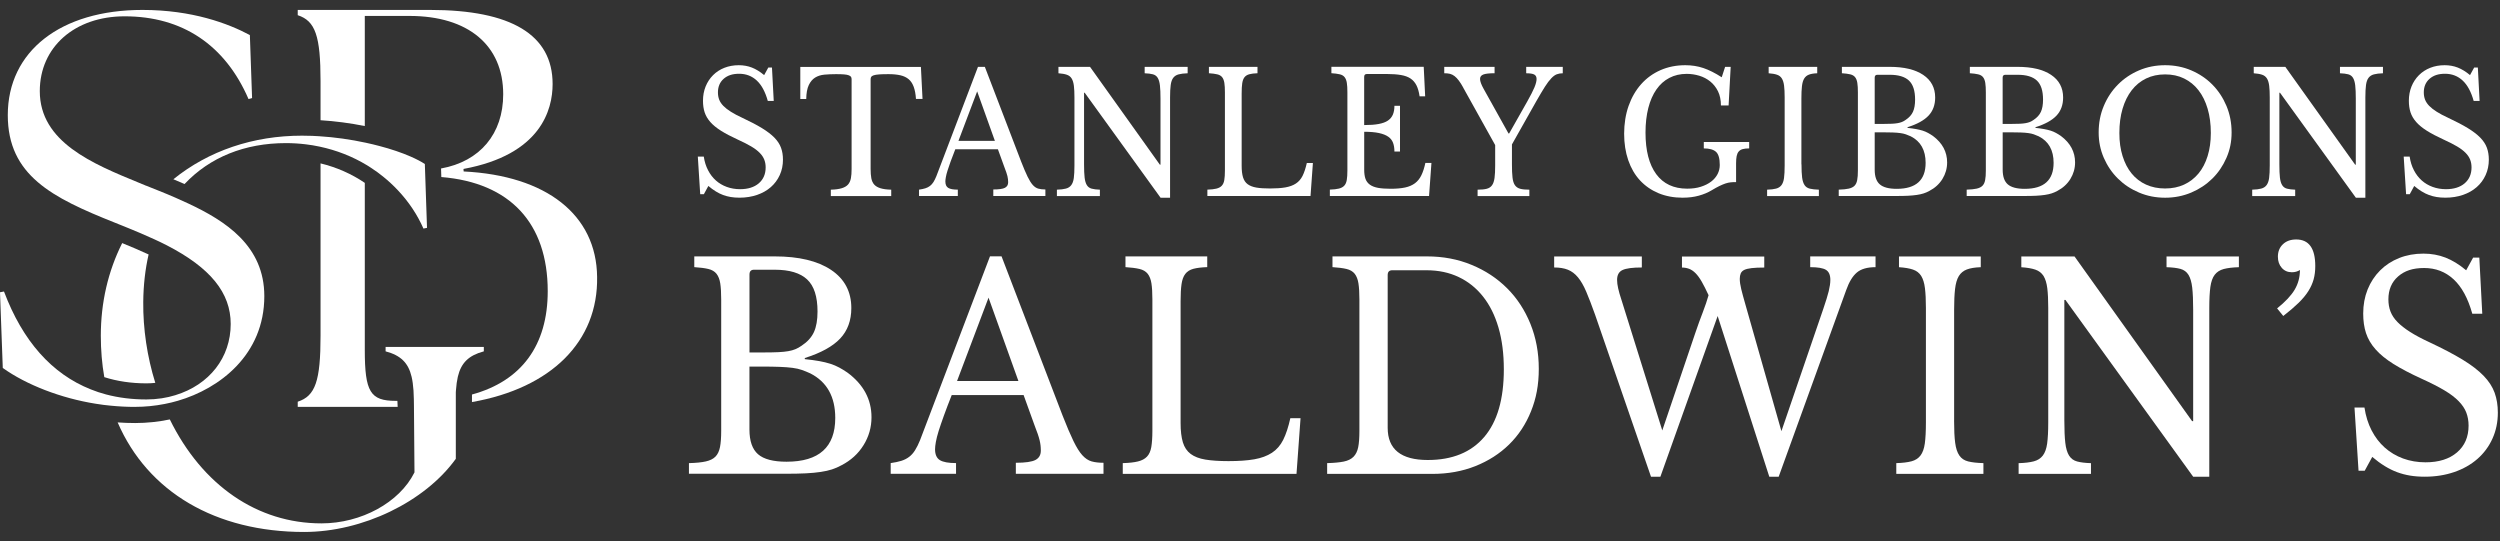 <svg width="217" height="47" viewBox="0 0 217 47" fill="none" xmlns="http://www.w3.org/2000/svg">
<rect x="0" y="0" width="217" height="47" fill="#333333" stroke="none"/>
<path d="M11.736 35.319C11.03 35.319 10.308 35.283 9.589 35.21C9.205 35.176 8.797 35.124 8.31 35.045C5.3 34.567 2.291 33.406 0.241 31.938L0 25.368L0.347 25.304C1.965 29.599 4.499 32.456 7.883 33.799C8.297 33.967 8.742 34.116 9.205 34.238C10.299 34.527 11.478 34.673 12.705 34.673C13.138 34.673 13.585 34.64 14.036 34.573C14.463 34.506 14.85 34.418 15.218 34.302C18.182 33.397 20.025 31.03 20.025 28.121C20.025 25.41 18.261 23.242 14.472 21.289C14.113 21.106 13.747 20.93 13.384 20.765C12.586 20.396 11.779 20.061 11.164 19.809L9.939 19.315C4.514 17.155 0.676 15.218 0.676 9.991C0.676 4.444 5.264 0.862 12.364 0.862C16.686 0.862 19.812 2.041 21.688 3.043L21.88 8.508L21.572 8.599C19.538 3.899 15.824 1.416 10.82 1.416C6.482 1.416 3.454 4.088 3.454 7.911C3.454 12.334 8.039 14.213 12.084 15.873L12.602 16.086L12.62 16.102H12.644L12.669 16.111C13.052 16.263 13.433 16.412 13.811 16.568C14.286 16.759 14.755 16.951 15.212 17.152C15.587 17.314 15.958 17.481 16.318 17.652C19.595 19.184 22.943 21.341 22.943 25.706C22.943 30.79 19.065 33.732 15.441 34.786C15.069 34.896 14.682 34.99 14.286 35.066C13.439 35.231 12.58 35.316 11.736 35.316V35.319Z" fill="white"/>
<path d="M12.708 33.275C11.398 33.275 10.168 33.093 9.053 32.736C8.852 31.594 8.751 30.388 8.751 29.145C8.751 26.263 9.376 23.555 10.606 21.1C11.258 21.365 12.084 21.709 12.9 22.087C12.608 23.351 12.449 24.734 12.434 26.196C12.41 28.536 12.772 30.963 13.479 33.233C13.223 33.26 12.964 33.275 12.708 33.275Z" fill="white"/>
<path d="M36.757 19.845C36.224 18.633 35.478 17.515 34.539 16.519C34.147 16.099 33.714 15.7 33.257 15.331C32.937 15.069 32.59 14.816 32.224 14.579C32.145 14.527 32.063 14.475 31.984 14.423L31.841 14.335C30.586 13.576 29.206 13.037 27.741 12.726C27.342 12.641 26.942 12.574 26.553 12.528C25.992 12.459 25.407 12.422 24.813 12.422C21.246 12.422 18.209 13.649 16.019 15.974C15.696 15.834 15.373 15.693 15.048 15.559C18.118 13.083 21.974 11.776 26.215 11.776H26.221C26.324 11.776 26.428 11.776 26.531 11.782C26.912 11.782 27.296 11.797 27.71 11.825C29.032 11.907 30.433 12.102 31.758 12.391C32.157 12.477 32.55 12.571 32.931 12.672C33.936 12.934 34.877 13.254 35.648 13.592C36.142 13.808 36.553 14.024 36.876 14.234L37.065 19.778L36.763 19.839L36.757 19.845Z" fill="white"/>
<path d="M40.967 34.244C45.268 33.071 47.543 29.97 47.543 25.273C47.543 19.367 44.266 15.852 38.307 15.367L38.283 14.624C41.664 14.015 43.678 11.615 43.678 8.185C43.678 3.926 40.635 1.383 35.538 1.383H31.664V10.941C30.394 10.686 29.069 10.512 27.823 10.436V7.046C27.823 3.128 27.375 1.815 25.843 1.319V0.862H37.327C44.387 0.862 47.967 3.025 47.967 7.292C47.967 9.513 46.961 13.424 40.23 14.664L40.245 14.883C47.443 15.236 51.774 18.657 51.829 24.037C51.926 29.629 47.869 33.684 40.967 34.899V34.241V34.244Z" fill="white"/>
<path d="M25.843 35.319V34.868C27.378 34.372 27.823 33.059 27.823 29.136V14.182C29.212 14.518 30.503 15.087 31.664 15.873V30.372C31.664 34.009 32.139 34.795 34.347 34.795H34.494C34.506 34.954 34.515 35.124 34.518 35.316H25.84L25.843 35.319Z" fill="white"/>
<path d="M26.403 46.175C18.721 46.175 12.83 42.712 10.213 36.666C10.725 36.702 11.237 36.72 11.736 36.72C12.736 36.72 13.744 36.614 14.74 36.407C17.558 42.142 22.349 45.429 27.902 45.429C31.356 45.429 34.67 43.617 35.965 41.025L35.977 41L35.931 35.261C35.931 35.045 35.931 34.838 35.922 34.64C35.919 34.378 35.907 34.128 35.892 33.897C35.858 33.428 35.807 33.038 35.727 32.703C35.441 31.493 34.786 30.848 33.47 30.497V30.116H41.996V30.497C40.68 30.851 40.025 31.493 39.739 32.703C39.663 33.038 39.608 33.428 39.575 33.897C39.572 33.946 39.565 33.994 39.565 34.049V39.824C36.873 43.565 31.466 46.175 26.4 46.175H26.403Z" fill="white"/>
<path d="M60.577 13.595H61.089C61.153 14.03 61.275 14.426 61.458 14.774C61.637 15.124 61.863 15.419 62.137 15.663C62.408 15.907 62.725 16.092 63.081 16.223C63.438 16.354 63.824 16.421 64.239 16.421C64.924 16.421 65.463 16.251 65.862 15.913C66.258 15.572 66.459 15.112 66.459 14.53C66.459 14.286 66.42 14.064 66.34 13.86C66.261 13.656 66.13 13.458 65.944 13.269C65.759 13.08 65.512 12.891 65.201 12.708C64.891 12.525 64.501 12.324 64.028 12.111C63.456 11.849 62.974 11.596 62.588 11.353C62.201 11.109 61.89 10.856 61.659 10.594C61.427 10.332 61.263 10.052 61.165 9.757C61.068 9.461 61.019 9.123 61.019 8.745C61.019 8.298 61.095 7.886 61.247 7.509C61.4 7.131 61.616 6.802 61.893 6.525C62.17 6.248 62.499 6.034 62.877 5.885C63.255 5.736 63.672 5.66 64.126 5.66C64.531 5.66 64.912 5.727 65.262 5.864C65.612 6.001 65.969 6.217 66.328 6.519L66.688 5.864H67.007L67.16 8.761H66.645C66.423 7.965 66.103 7.372 65.683 6.985C65.262 6.598 64.757 6.403 64.162 6.403C63.569 6.403 63.151 6.549 62.816 6.838C62.484 7.131 62.317 7.524 62.317 8.017C62.317 8.249 62.353 8.462 62.426 8.651C62.499 8.84 62.621 9.019 62.786 9.19C62.953 9.361 63.169 9.531 63.438 9.699C63.706 9.869 64.038 10.046 64.437 10.229C65.122 10.549 65.689 10.847 66.142 11.124C66.596 11.402 66.956 11.679 67.224 11.953C67.492 12.23 67.681 12.519 67.793 12.827C67.906 13.135 67.961 13.476 67.961 13.854C67.961 14.338 67.87 14.786 67.684 15.194C67.498 15.602 67.239 15.952 66.907 16.242C66.575 16.534 66.176 16.759 65.716 16.918C65.253 17.076 64.744 17.159 64.19 17.159C63.636 17.159 63.188 17.082 62.767 16.927C62.347 16.772 61.921 16.51 61.485 16.141L61.098 16.854H60.778L60.571 13.592L60.577 13.595Z" fill="white"/>
<path d="M80.075 8.587H79.506C79.478 8.17 79.414 7.819 79.311 7.539C79.207 7.259 79.064 7.036 78.875 6.878C78.686 6.717 78.449 6.604 78.162 6.537C77.876 6.47 77.535 6.436 77.136 6.436C76.795 6.436 76.517 6.442 76.31 6.458C76.103 6.473 75.942 6.5 75.832 6.537C75.722 6.576 75.649 6.622 75.619 6.674C75.585 6.729 75.57 6.799 75.57 6.884V14.673C75.57 14.984 75.591 15.252 75.631 15.474C75.674 15.696 75.756 15.879 75.881 16.019C76.006 16.159 76.185 16.266 76.423 16.339C76.657 16.412 76.971 16.455 77.358 16.464V17.018H72.116V16.464C72.506 16.455 72.819 16.412 73.06 16.339C73.301 16.266 73.484 16.159 73.608 16.019C73.733 15.879 73.816 15.696 73.858 15.474C73.901 15.252 73.919 14.984 73.919 14.673V6.884C73.919 6.796 73.904 6.726 73.87 6.674C73.837 6.622 73.773 6.573 73.675 6.537C73.578 6.497 73.441 6.473 73.267 6.458C73.091 6.442 72.856 6.436 72.561 6.436C72.201 6.436 71.866 6.452 71.555 6.479C71.245 6.509 70.977 6.595 70.751 6.735C70.526 6.875 70.343 7.091 70.203 7.384C70.063 7.676 69.99 8.078 69.981 8.593H69.466V5.812H79.935L80.075 8.593V8.587Z" fill="white"/>
<path d="M86.621 12.955H82.92C82.762 13.354 82.628 13.704 82.518 14.009C82.409 14.313 82.317 14.579 82.247 14.801C82.177 15.023 82.128 15.215 82.101 15.37C82.073 15.526 82.058 15.651 82.058 15.748C82.058 16.019 82.14 16.208 82.308 16.309C82.475 16.412 82.753 16.461 83.139 16.461V17.015H79.771V16.461C79.984 16.43 80.167 16.394 80.319 16.345C80.471 16.297 80.605 16.23 80.721 16.141C80.837 16.053 80.937 15.94 81.026 15.8C81.114 15.66 81.199 15.486 81.281 15.282L84.888 5.803H85.485L88.632 14.015C88.845 14.56 89.028 14.993 89.186 15.319C89.344 15.645 89.497 15.888 89.643 16.053C89.789 16.217 89.951 16.324 90.121 16.373C90.292 16.421 90.499 16.446 90.74 16.446V17.012H86.219V16.446C86.71 16.446 87.048 16.397 87.23 16.3C87.416 16.202 87.508 16.044 87.508 15.818C87.508 15.721 87.501 15.633 87.492 15.55C87.483 15.468 87.468 15.377 87.444 15.282C87.419 15.185 87.389 15.075 87.346 14.956C87.303 14.834 87.252 14.691 87.188 14.527L86.618 12.955H86.621ZM83.194 12.227H86.356L84.818 7.932L83.194 12.227Z" fill="white"/>
<path d="M100.737 17.162L94.151 8.048H94.096V14.265C94.096 14.749 94.112 15.133 94.145 15.416C94.178 15.7 94.243 15.916 94.34 16.071C94.437 16.227 94.575 16.327 94.757 16.376C94.937 16.424 95.175 16.455 95.47 16.464V17.018H91.739V16.464C92.061 16.455 92.323 16.424 92.521 16.37C92.719 16.318 92.875 16.217 92.984 16.071C93.094 15.925 93.17 15.721 93.207 15.453C93.243 15.185 93.262 14.825 93.262 14.368V8.456C93.262 8.048 93.246 7.71 93.213 7.445C93.179 7.18 93.115 6.966 93.018 6.811C92.921 6.656 92.78 6.546 92.594 6.485C92.409 6.421 92.168 6.382 91.873 6.36V5.806H94.617L100.676 14.295H100.731V8.559C100.731 8.084 100.715 7.704 100.682 7.417C100.648 7.131 100.584 6.912 100.487 6.753C100.389 6.598 100.252 6.497 100.07 6.449C99.89 6.4 99.652 6.372 99.357 6.36V5.806H103.088V6.36C102.765 6.369 102.503 6.403 102.305 6.455C102.107 6.506 101.952 6.607 101.839 6.753C101.727 6.899 101.654 7.107 101.617 7.381C101.58 7.652 101.562 8.011 101.562 8.459V17.165H100.731L100.737 17.162Z" fill="white"/>
<path d="M113.759 17.015H104.8V16.461C105.123 16.452 105.385 16.421 105.583 16.373C105.781 16.324 105.936 16.242 106.046 16.126C106.156 16.01 106.232 15.846 106.268 15.633C106.305 15.419 106.323 15.142 106.323 14.801V8.017C106.323 7.679 106.308 7.405 106.274 7.195C106.241 6.985 106.177 6.82 106.08 6.698C105.982 6.576 105.842 6.494 105.656 6.452C105.47 6.409 105.23 6.375 104.934 6.357V5.803H109.15V6.357C108.854 6.366 108.617 6.397 108.437 6.446C108.257 6.494 108.117 6.583 108.02 6.707C107.922 6.832 107.858 7.009 107.825 7.231C107.791 7.454 107.776 7.752 107.776 8.121V14.396C107.776 14.804 107.816 15.136 107.895 15.392C107.974 15.648 108.108 15.849 108.297 15.989C108.486 16.129 108.739 16.227 109.052 16.281C109.366 16.336 109.765 16.36 110.243 16.36C110.77 16.36 111.215 16.33 111.575 16.266C111.934 16.202 112.239 16.092 112.482 15.931C112.726 15.773 112.921 15.547 113.064 15.261C113.207 14.975 113.329 14.603 113.433 14.146H113.96L113.753 17.015H113.759Z" fill="white"/>
<path d="M118.416 10.856C118.916 10.856 119.333 10.826 119.671 10.762C120.009 10.698 120.277 10.6 120.475 10.463C120.673 10.326 120.816 10.153 120.905 9.939C120.993 9.726 121.036 9.473 121.036 9.181H121.52V13.156H121.036C121.036 12.864 120.996 12.611 120.917 12.398C120.838 12.184 120.701 12.008 120.5 11.867C120.302 11.727 120.034 11.621 119.695 11.548C119.357 11.475 118.931 11.438 118.413 11.438V14.728C118.413 15.048 118.45 15.313 118.523 15.52C118.596 15.727 118.724 15.898 118.903 16.029C119.083 16.159 119.321 16.251 119.616 16.306C119.912 16.36 120.277 16.385 120.713 16.385C121.203 16.385 121.618 16.348 121.962 16.275C122.303 16.202 122.589 16.077 122.821 15.904C123.052 15.73 123.238 15.498 123.375 15.212C123.515 14.926 123.631 14.569 123.722 14.143H124.249L124.042 17.012H115.431V16.458C115.754 16.449 116.016 16.418 116.214 16.37C116.412 16.321 116.567 16.239 116.677 16.123C116.786 16.007 116.863 15.843 116.899 15.629C116.936 15.416 116.954 15.139 116.954 14.798V8.014C116.954 7.676 116.939 7.402 116.905 7.192C116.872 6.982 116.808 6.817 116.71 6.695C116.613 6.573 116.473 6.491 116.287 6.449C116.101 6.406 115.86 6.372 115.565 6.354V5.8H123.579L123.704 8.361H123.22C123.165 7.975 123.074 7.655 122.949 7.408C122.824 7.161 122.653 6.963 122.437 6.817C122.221 6.671 121.943 6.57 121.611 6.513C121.279 6.455 120.877 6.424 120.405 6.424H118.645C118.486 6.424 118.41 6.506 118.41 6.671V10.85L118.416 10.856Z" fill="white"/>
<path d="M127.015 7.612C126.875 7.359 126.747 7.152 126.625 6.994C126.506 6.832 126.382 6.704 126.257 6.607C126.132 6.509 126.001 6.446 125.861 6.409C125.721 6.375 125.556 6.357 125.361 6.357V5.803H129.729V6.357C129.266 6.357 128.94 6.394 128.751 6.467C128.563 6.54 128.468 6.668 128.468 6.854C128.468 7.058 128.575 7.347 128.788 7.728L130.939 11.587H130.993L132.559 8.821C132.854 8.298 133.065 7.883 133.19 7.585C133.314 7.283 133.375 7.04 133.375 6.857C133.375 6.674 133.308 6.543 133.174 6.47C133.04 6.397 132.806 6.36 132.474 6.36V5.806H135.648V6.36C135.453 6.36 135.279 6.391 135.127 6.449C134.975 6.506 134.816 6.622 134.649 6.799C134.481 6.972 134.298 7.216 134.1 7.527C133.902 7.838 133.659 8.246 133.372 8.748L131.237 12.535V14.268C131.237 14.743 131.252 15.124 131.286 15.41C131.319 15.696 131.386 15.919 131.493 16.071C131.6 16.227 131.752 16.33 131.95 16.385C132.148 16.44 132.413 16.464 132.748 16.464V17.018H128.255V16.464C128.587 16.464 128.855 16.437 129.053 16.385C129.251 16.333 129.403 16.23 129.51 16.08C129.617 15.931 129.687 15.718 129.726 15.447C129.763 15.176 129.781 14.816 129.781 14.368V12.592L127.009 7.612H127.015Z" fill="white"/>
<path d="M146.081 17.162C145.295 17.162 144.588 17.031 143.957 16.769C143.33 16.507 142.794 16.135 142.349 15.654C141.904 15.172 141.566 14.588 141.329 13.899C141.094 13.211 140.975 12.443 140.975 11.6C140.975 10.756 141.106 9.909 141.365 9.184C141.624 8.456 141.987 7.828 142.453 7.305C142.919 6.781 143.479 6.375 144.131 6.089C144.783 5.803 145.502 5.66 146.288 5.66C146.842 5.66 147.366 5.742 147.853 5.906C148.344 6.071 148.874 6.339 149.446 6.707L149.739 5.806H150.223L150.043 9.153H149.376C149.376 8.678 149.291 8.267 149.121 7.923C148.95 7.579 148.725 7.295 148.447 7.07C148.17 6.848 147.853 6.68 147.497 6.573C147.141 6.467 146.778 6.412 146.41 6.412C145.846 6.412 145.343 6.528 144.899 6.762C144.454 6.994 144.079 7.329 143.775 7.768C143.47 8.203 143.236 8.739 143.074 9.37C142.913 10 142.83 10.713 142.83 11.511C142.83 13.074 143.141 14.274 143.759 15.115C144.378 15.955 145.276 16.376 146.449 16.376C146.894 16.376 147.29 16.321 147.64 16.208C147.99 16.096 148.289 15.946 148.536 15.757C148.779 15.569 148.965 15.349 149.09 15.102C149.215 14.856 149.276 14.597 149.276 14.323C149.276 13.759 149.166 13.378 148.95 13.18C148.734 12.982 148.38 12.882 147.89 12.882V12.328H151.828V12.882C151.606 12.882 151.42 12.9 151.274 12.94C151.125 12.979 151.009 13.049 150.921 13.15C150.832 13.25 150.775 13.384 150.741 13.549C150.708 13.713 150.692 13.924 150.692 14.176V15.806C150.516 15.806 150.357 15.812 150.214 15.827C150.071 15.843 149.922 15.876 149.763 15.928C149.605 15.983 149.434 16.056 149.242 16.147C149.054 16.239 148.828 16.363 148.569 16.519C148.246 16.714 147.875 16.869 147.454 16.985C147.034 17.101 146.574 17.159 146.074 17.159L146.081 17.162Z" fill="white"/>
<path d="M156.37 14.265C156.37 14.749 156.388 15.133 156.425 15.416C156.462 15.7 156.535 15.916 156.638 16.071C156.745 16.227 156.897 16.327 157.095 16.376C157.293 16.424 157.555 16.455 157.878 16.464V17.018H153.385V16.464C153.708 16.455 153.97 16.424 154.168 16.37C154.366 16.318 154.521 16.217 154.631 16.071C154.741 15.925 154.817 15.721 154.853 15.453C154.89 15.185 154.908 14.825 154.908 14.368V8.456C154.908 8.048 154.893 7.71 154.859 7.445C154.826 7.18 154.762 6.966 154.664 6.811C154.567 6.656 154.427 6.546 154.241 6.485C154.055 6.421 153.815 6.382 153.519 6.36V5.806H157.735V6.36C157.439 6.369 157.202 6.409 157.022 6.476C156.842 6.543 156.702 6.659 156.605 6.817C156.507 6.976 156.443 7.198 156.41 7.478C156.376 7.761 156.361 8.118 156.361 8.556V14.265H156.37Z" fill="white"/>
<path d="M159.602 17.015V16.461C159.962 16.452 160.251 16.421 160.47 16.373C160.686 16.324 160.854 16.242 160.97 16.126C161.085 16.01 161.165 15.846 161.204 15.633C161.247 15.419 161.265 15.142 161.265 14.801V8.017C161.265 7.679 161.25 7.405 161.216 7.195C161.183 6.985 161.119 6.82 161.022 6.698C160.924 6.576 160.784 6.494 160.598 6.452C160.412 6.409 160.172 6.375 159.876 6.357V5.803H164.022C165.271 5.803 166.239 6.034 166.934 6.5C167.628 6.966 167.973 7.621 167.973 8.465C167.973 9.105 167.781 9.629 167.397 10.037C167.013 10.445 166.404 10.78 165.572 11.042V11.1C165.859 11.13 166.108 11.164 166.322 11.204C166.535 11.243 166.724 11.289 166.891 11.341C167.059 11.395 167.211 11.459 167.354 11.539C167.497 11.618 167.638 11.703 167.778 11.8C168.6 12.413 169.011 13.18 169.011 14.1C169.011 14.615 168.874 15.093 168.603 15.535C168.329 15.977 167.948 16.324 167.458 16.577C167.299 16.665 167.138 16.735 166.974 16.787C166.806 16.842 166.614 16.884 166.392 16.918C166.169 16.951 165.914 16.976 165.621 16.991C165.329 17.006 164.984 17.012 164.588 17.012H159.596L159.602 17.015ZM163.498 10.756C163.784 10.756 164.025 10.75 164.22 10.741C164.415 10.731 164.579 10.713 164.719 10.689C164.857 10.664 164.981 10.631 165.088 10.588C165.195 10.546 165.301 10.485 165.414 10.405C165.709 10.21 165.92 9.979 166.044 9.708C166.169 9.437 166.23 9.08 166.23 8.645C166.23 7.877 166.054 7.329 165.697 6.994C165.341 6.659 164.783 6.491 164.025 6.491H162.959C162.8 6.491 162.724 6.573 162.724 6.738V10.756H163.501H163.498ZM164.634 16.391C166.306 16.391 167.144 15.639 167.144 14.134C167.144 13.037 166.715 12.27 165.856 11.834C165.706 11.767 165.563 11.709 165.426 11.66C165.289 11.612 165.125 11.575 164.942 11.551C164.756 11.526 164.537 11.508 164.284 11.499C164.031 11.49 163.717 11.484 163.349 11.484H162.724V14.731C162.724 15.322 162.87 15.748 163.169 16.004C163.464 16.26 163.955 16.391 164.637 16.391H164.634Z" fill="white"/>
<path d="M170.708 17.015V16.461C171.067 16.452 171.357 16.421 171.576 16.373C171.792 16.324 171.96 16.242 172.076 16.126C172.191 16.01 172.271 15.846 172.31 15.633C172.353 15.419 172.371 15.142 172.371 14.801V8.017C172.371 7.679 172.356 7.405 172.322 7.195C172.289 6.985 172.225 6.82 172.128 6.698C172.03 6.576 171.89 6.494 171.704 6.452C171.518 6.409 171.278 6.375 170.982 6.357V5.803H175.128C176.377 5.803 177.345 6.034 178.04 6.5C178.734 6.966 179.079 7.621 179.079 8.465C179.079 9.105 178.887 9.629 178.503 10.037C178.119 10.445 177.51 10.78 176.678 11.042V11.1C176.965 11.13 177.214 11.164 177.428 11.204C177.641 11.243 177.83 11.289 177.997 11.341C178.165 11.395 178.317 11.459 178.46 11.539C178.603 11.618 178.744 11.703 178.884 11.8C179.706 12.413 180.117 13.18 180.117 14.1C180.117 14.615 179.98 15.093 179.709 15.535C179.435 15.977 179.054 16.324 178.564 16.577C178.405 16.665 178.244 16.735 178.08 16.787C177.912 16.842 177.72 16.884 177.498 16.918C177.275 16.951 177.02 16.976 176.727 16.991C176.435 17.006 176.09 17.012 175.694 17.012H170.702L170.708 17.015ZM174.604 10.756C174.89 10.756 175.131 10.75 175.326 10.741C175.521 10.731 175.685 10.713 175.825 10.689C175.963 10.664 176.087 10.631 176.194 10.588C176.301 10.546 176.407 10.485 176.52 10.405C176.815 10.21 177.026 9.979 177.15 9.708C177.275 9.437 177.336 9.08 177.336 8.645C177.336 7.877 177.16 7.329 176.803 6.994C176.447 6.659 175.889 6.491 175.131 6.491H174.065C173.906 6.491 173.83 6.573 173.83 6.738V10.756H174.607H174.604ZM175.743 16.391C177.415 16.391 178.253 15.639 178.253 14.134C178.253 13.037 177.824 12.27 176.965 11.834C176.815 11.767 176.672 11.709 176.535 11.66C176.398 11.612 176.234 11.575 176.051 11.551C175.865 11.526 175.646 11.508 175.393 11.499C175.14 11.49 174.826 11.484 174.458 11.484H173.833V14.731C173.833 15.322 173.98 15.748 174.278 16.004C174.574 16.26 175.064 16.391 175.746 16.391H175.743Z" fill="white"/>
<path d="M187.931 5.66C188.744 5.66 189.502 5.809 190.206 6.11C190.91 6.412 191.519 6.823 192.037 7.347C192.554 7.871 192.96 8.489 193.258 9.196C193.554 9.906 193.703 10.67 193.703 11.496C193.703 12.321 193.554 13.019 193.252 13.71C192.95 14.399 192.542 14.999 192.024 15.508C191.507 16.016 190.897 16.421 190.194 16.717C189.49 17.012 188.738 17.162 187.934 17.162C187.129 17.162 186.377 17.015 185.673 16.717C184.97 16.421 184.361 16.019 183.843 15.508C183.325 14.999 182.917 14.399 182.615 13.71C182.314 13.022 182.164 12.285 182.164 11.496C182.164 10.67 182.311 9.903 182.609 9.196C182.905 8.486 183.313 7.871 183.831 7.347C184.348 6.823 184.958 6.412 185.661 6.11C186.365 5.809 187.123 5.66 187.937 5.66H187.931ZM187.931 16.36C188.54 16.36 189.088 16.248 189.575 16.025C190.06 15.803 190.477 15.48 190.824 15.066C191.172 14.649 191.437 14.14 191.622 13.543C191.808 12.946 191.9 12.279 191.9 11.542C191.9 10.765 191.808 10.064 191.622 9.437C191.437 8.809 191.175 8.276 190.83 7.835C190.489 7.393 190.072 7.055 189.582 6.814C189.091 6.573 188.543 6.458 187.931 6.458C187.318 6.458 186.77 6.576 186.28 6.814C185.789 7.052 185.375 7.393 185.031 7.835C184.69 8.276 184.425 8.809 184.239 9.437C184.053 10.064 183.962 10.765 183.962 11.542C183.962 12.318 184.053 12.946 184.239 13.543C184.425 14.14 184.686 14.649 185.031 15.066C185.372 15.483 185.789 15.803 186.28 16.025C186.77 16.248 187.318 16.36 187.931 16.36Z" fill="white"/>
<path d="M204.489 17.162L197.903 8.048H197.849V14.265C197.849 14.749 197.864 15.133 197.897 15.416C197.931 15.7 197.995 15.916 198.092 16.071C198.19 16.227 198.327 16.327 198.51 16.376C198.689 16.424 198.927 16.455 199.222 16.464V17.018H195.491V16.464C195.814 16.455 196.076 16.424 196.274 16.37C196.472 16.318 196.627 16.217 196.737 16.071C196.846 15.925 196.923 15.721 196.959 15.453C196.996 15.185 197.014 14.825 197.014 14.368V8.456C197.014 8.048 196.999 7.71 196.965 7.445C196.932 7.18 196.868 6.966 196.77 6.811C196.673 6.656 196.533 6.546 196.347 6.485C196.161 6.421 195.92 6.382 195.625 6.36V5.806H198.369L204.428 14.295H204.483V8.559C204.483 8.084 204.468 7.704 204.434 7.417C204.401 7.131 204.337 6.912 204.239 6.753C204.142 6.598 204.005 6.497 203.822 6.449C203.642 6.4 203.405 6.372 203.109 6.36V5.806H206.841V6.36C206.518 6.369 206.256 6.403 206.058 6.455C205.86 6.506 205.704 6.607 205.592 6.753C205.479 6.899 205.406 7.107 205.369 7.381C205.333 7.652 205.314 8.011 205.314 8.459V17.165H204.483L204.489 17.162Z" fill="white"/>
<path d="M208.647 13.595H209.159C209.223 14.03 209.344 14.426 209.527 14.774C209.707 15.124 209.932 15.419 210.206 15.663C210.478 15.907 210.794 16.092 211.151 16.223C211.507 16.354 211.894 16.421 212.308 16.421C212.994 16.421 213.533 16.251 213.932 15.913C214.328 15.572 214.529 15.112 214.529 14.53C214.529 14.286 214.489 14.064 214.41 13.86C214.331 13.656 214.2 13.458 214.014 13.269C213.828 13.08 213.582 12.891 213.271 12.708C212.96 12.525 212.57 12.324 212.098 12.111C211.525 11.849 211.044 11.596 210.657 11.353C210.27 11.109 209.96 10.856 209.728 10.594C209.497 10.332 209.332 10.052 209.235 9.757C209.137 9.461 209.089 9.123 209.089 8.745C209.089 8.298 209.165 7.886 209.317 7.509C209.469 7.131 209.686 6.802 209.963 6.525C210.24 6.248 210.569 6.034 210.947 5.885C211.324 5.736 211.742 5.66 212.196 5.66C212.601 5.66 212.981 5.727 213.332 5.864C213.682 6.001 214.038 6.217 214.398 6.519L214.757 5.864H215.077L215.229 8.761H214.715C214.492 7.965 214.172 7.372 213.752 6.985C213.332 6.598 212.826 6.403 212.232 6.403C211.638 6.403 211.221 6.549 210.886 6.838C210.554 7.131 210.386 7.524 210.386 8.017C210.386 8.249 210.423 8.462 210.496 8.651C210.569 8.84 210.691 9.019 210.855 9.19C211.023 9.361 211.239 9.531 211.507 9.699C211.775 9.869 212.107 10.046 212.506 10.229C213.192 10.549 213.758 10.847 214.212 11.124C214.666 11.402 215.025 11.679 215.293 11.953C215.561 12.23 215.75 12.519 215.863 12.827C215.973 13.132 216.031 13.476 216.031 13.854C216.031 14.338 215.939 14.786 215.753 15.194C215.568 15.602 215.309 15.952 214.977 16.242C214.645 16.534 214.246 16.759 213.786 16.918C213.323 17.076 212.814 17.159 212.26 17.159C211.705 17.159 211.257 17.082 210.837 16.927C210.417 16.772 209.99 16.51 209.555 16.141L209.168 16.854H208.848L208.641 13.592L208.647 13.595Z" fill="white"/>
<path d="M59.8 41.131V40.199C60.407 40.184 60.894 40.135 61.26 40.053C61.625 39.971 61.905 39.834 62.1 39.636C62.295 39.441 62.426 39.16 62.496 38.804C62.566 38.448 62.6 37.978 62.6 37.406V25.983C62.6 25.41 62.572 24.95 62.518 24.597C62.463 24.244 62.353 23.97 62.192 23.762C62.027 23.558 61.79 23.418 61.479 23.345C61.168 23.272 60.763 23.22 60.264 23.187V22.255H67.242C69.344 22.255 70.977 22.648 72.143 23.43C73.31 24.213 73.895 25.319 73.895 26.738C73.895 27.817 73.572 28.7 72.926 29.386C72.28 30.071 71.257 30.634 69.856 31.076V31.174C70.337 31.222 70.757 31.28 71.117 31.344C71.473 31.408 71.793 31.487 72.073 31.576C72.353 31.664 72.612 31.777 72.856 31.908C73.097 32.039 73.334 32.185 73.569 32.349C74.955 33.379 75.646 34.67 75.646 36.221C75.646 37.086 75.418 37.893 74.958 38.636C74.498 39.38 73.858 39.965 73.033 40.388C72.768 40.534 72.496 40.653 72.216 40.744C71.936 40.836 71.61 40.909 71.236 40.964C70.861 41.022 70.431 41.061 69.941 41.086C69.451 41.11 68.872 41.122 68.202 41.122H59.797L59.8 41.131ZM66.362 30.592C66.843 30.592 67.248 30.583 67.577 30.567C67.903 30.552 68.183 30.522 68.418 30.482C68.652 30.442 68.856 30.385 69.036 30.311C69.216 30.238 69.399 30.135 69.585 30.004C70.081 29.678 70.437 29.285 70.648 28.828C70.858 28.371 70.961 27.774 70.961 27.04C70.961 25.748 70.663 24.823 70.063 24.259C69.463 23.695 68.525 23.412 67.248 23.412H65.451C65.186 23.412 65.055 23.552 65.055 23.829V30.595H66.362V30.592ZM68.275 40.077C71.092 40.077 72.5 38.81 72.5 36.279C72.5 34.433 71.775 33.141 70.328 32.407C70.078 32.294 69.837 32.194 69.603 32.112C69.368 32.029 69.097 31.969 68.786 31.929C68.476 31.889 68.104 31.859 67.678 31.844C67.248 31.828 66.724 31.819 66.103 31.819H65.052V37.284C65.052 38.28 65.302 38.996 65.798 39.428C66.295 39.861 67.12 40.077 68.272 40.077H68.275Z" fill="white"/>
<path d="M88.842 34.293H82.609C82.344 34.963 82.119 35.554 81.933 36.069C81.748 36.583 81.595 37.028 81.476 37.403C81.361 37.781 81.278 38.097 81.233 38.359C81.187 38.621 81.163 38.834 81.163 38.996C81.163 39.453 81.303 39.767 81.583 39.94C81.863 40.111 82.329 40.196 82.984 40.196V41.128H77.312V40.196C77.669 40.147 77.976 40.08 78.235 40.001C78.491 39.919 78.717 39.806 78.912 39.657C79.106 39.511 79.277 39.319 79.426 39.081C79.576 38.843 79.719 38.554 79.859 38.21L85.93 22.252H86.935L92.235 36.078C92.594 36.995 92.905 37.723 93.17 38.271C93.435 38.819 93.691 39.23 93.941 39.508C94.191 39.785 94.459 39.965 94.745 40.047C95.034 40.129 95.379 40.169 95.784 40.169V41.125H88.175V40.169C89 40.169 89.567 40.086 89.877 39.925C90.188 39.76 90.344 39.492 90.344 39.115C90.344 38.95 90.334 38.801 90.319 38.661C90.304 38.521 90.276 38.371 90.237 38.207C90.197 38.042 90.142 37.86 90.072 37.656C90.002 37.452 89.914 37.211 89.804 36.934L88.848 34.287L88.842 34.293ZM88.397 33.068L85.805 25.837L83.073 33.068H88.397Z" fill="white"/>
<path d="M112.537 41.131H97.456V40.199C98.001 40.184 98.44 40.135 98.775 40.053C99.11 39.971 99.369 39.834 99.558 39.636C99.747 39.438 99.869 39.16 99.933 38.804C99.993 38.444 100.027 37.978 100.027 37.406V25.983C100.027 25.41 99.999 24.95 99.945 24.597C99.89 24.244 99.78 23.97 99.619 23.762C99.454 23.558 99.217 23.418 98.906 23.345C98.595 23.272 98.19 23.22 97.691 23.187V22.255H104.788V23.187C104.288 23.202 103.889 23.254 103.585 23.333C103.28 23.415 103.049 23.561 102.884 23.775C102.72 23.988 102.613 24.28 102.558 24.658C102.503 25.036 102.476 25.532 102.476 26.154V36.717C102.476 37.403 102.543 37.963 102.674 38.396C102.805 38.828 103.033 39.163 103.35 39.401C103.67 39.639 104.093 39.803 104.623 39.891C105.153 39.98 105.821 40.025 106.631 40.025C107.517 40.025 108.264 39.974 108.873 39.867C109.479 39.76 109.991 39.572 110.402 39.303C110.813 39.035 111.142 38.658 111.383 38.176C111.623 37.695 111.83 37.071 112.001 36.3H112.887L112.537 41.128V41.131Z" fill="white"/>
<path d="M115.196 41.131V40.199C115.787 40.184 116.266 40.138 116.631 40.065C116.997 39.992 117.28 39.852 117.484 39.648C117.685 39.444 117.822 39.166 117.892 38.816C117.962 38.466 117.996 37.994 117.996 37.406V25.983C117.996 25.41 117.968 24.95 117.913 24.597C117.859 24.247 117.749 23.97 117.588 23.762C117.423 23.558 117.185 23.418 116.875 23.345C116.564 23.272 116.159 23.22 115.659 23.187V22.255H123.853C125.255 22.255 126.549 22.498 127.74 22.992C128.931 23.482 129.958 24.162 130.823 25.027C131.688 25.892 132.358 26.921 132.842 28.115C133.324 29.309 133.567 30.607 133.567 32.014C133.567 33.422 133.342 34.585 132.891 35.703C132.44 36.824 131.807 37.783 130.987 38.585C130.168 39.386 129.193 40.01 128.057 40.461C126.921 40.912 125.675 41.134 124.322 41.134H115.193L115.196 41.131ZM120.847 23.458C120.582 23.458 120.451 23.598 120.451 23.875V37.135C120.451 38.999 121.611 39.928 123.929 39.928C126.062 39.928 127.694 39.261 128.831 37.93C129.967 36.599 130.533 34.64 130.533 32.06C130.533 30.704 130.378 29.495 130.067 28.432C129.757 27.369 129.309 26.47 128.724 25.736C128.139 24.999 127.436 24.436 126.61 24.046C125.785 23.653 124.852 23.458 123.808 23.458H120.844H120.847Z" fill="white"/>
<path d="M154.625 37.43L158.268 26.793C158.484 26.157 158.643 25.651 158.734 25.273C158.825 24.896 158.874 24.57 158.874 24.293C158.874 23.869 158.746 23.577 158.49 23.421C158.234 23.266 157.777 23.19 157.126 23.19V22.258H162.797V23.19C162.082 23.19 161.539 23.345 161.174 23.656C160.808 23.966 160.501 24.472 160.251 25.176L154.39 41.378H153.574L149.093 27.43L144.122 41.378H143.306L138.45 27.308C138.17 26.522 137.917 25.867 137.692 25.334C137.466 24.804 137.226 24.384 136.967 24.073C136.711 23.762 136.418 23.543 136.092 23.412C135.767 23.281 135.367 23.217 134.901 23.217V22.261H142.511V23.217C141.716 23.217 141.161 23.29 140.841 23.436C140.521 23.583 140.363 23.869 140.363 24.296C140.363 24.509 140.394 24.752 140.457 25.033C140.518 25.31 140.613 25.636 140.738 26.014L144.286 37.363L147.159 28.883C147.375 28.246 147.591 27.652 147.802 27.107C148.012 26.559 148.179 26.065 148.304 25.624C148.085 25.148 147.887 24.759 147.71 24.448C147.53 24.137 147.351 23.893 147.174 23.714C146.994 23.534 146.809 23.406 146.614 23.333C146.419 23.26 146.212 23.223 145.995 23.223V22.267H153.138V23.223C152.687 23.223 152.322 23.238 152.042 23.272C151.761 23.305 151.548 23.357 151.399 23.43C151.25 23.503 151.149 23.607 151.094 23.738C151.04 23.869 151.012 24.024 151.012 24.204C151.012 24.448 151.055 24.746 151.14 25.1C151.225 25.45 151.347 25.895 151.503 26.437L154.631 37.442L154.625 37.43Z" fill="white"/>
<path d="M169.615 36.498C169.615 37.314 169.645 37.96 169.709 38.435C169.77 38.911 169.892 39.276 170.071 39.538C170.251 39.8 170.507 39.971 170.842 40.053C171.177 40.135 171.616 40.184 172.161 40.199V41.131H164.598V40.199C165.143 40.184 165.581 40.129 165.917 40.041C166.252 39.952 166.511 39.785 166.699 39.538C166.888 39.291 167.01 38.947 167.074 38.496C167.135 38.048 167.169 37.439 167.169 36.672V26.72C167.169 26.035 167.141 25.465 167.086 25.017C167.031 24.57 166.922 24.213 166.76 23.951C166.596 23.689 166.358 23.507 166.048 23.4C165.737 23.293 165.332 23.226 164.832 23.193V22.261H171.93V23.193C171.43 23.208 171.031 23.275 170.726 23.388C170.422 23.503 170.19 23.695 170.026 23.963C169.861 24.232 169.755 24.606 169.7 25.078C169.645 25.553 169.618 26.157 169.618 26.891V36.498H169.615Z" fill="white"/>
<path d="M190.367 41.378L179.28 26.035H179.185V36.501C179.185 37.318 179.213 37.963 179.268 38.438C179.322 38.914 179.432 39.279 179.593 39.541C179.758 39.803 179.989 39.974 180.294 40.056C180.599 40.138 180.998 40.187 181.497 40.202V41.134H175.216V40.202C175.761 40.187 176.2 40.132 176.535 40.044C176.87 39.955 177.129 39.788 177.318 39.541C177.507 39.294 177.629 38.95 177.693 38.499C177.754 38.052 177.787 37.442 177.787 36.675V26.723C177.787 26.038 177.76 25.468 177.705 25.02C177.65 24.573 177.54 24.216 177.379 23.954C177.214 23.692 176.977 23.51 176.666 23.403C176.355 23.296 175.95 23.229 175.451 23.196V22.264H180.072L190.273 36.553H190.367V26.894C190.367 26.093 190.34 25.453 190.285 24.969C190.23 24.487 190.121 24.116 189.959 23.854C189.795 23.592 189.563 23.421 189.259 23.339C188.954 23.257 188.555 23.208 188.055 23.193V22.261H194.336V23.193C193.791 23.208 193.353 23.263 193.017 23.351C192.682 23.443 192.424 23.607 192.235 23.854C192.049 24.098 191.924 24.451 191.86 24.908C191.799 25.365 191.766 25.971 191.766 26.72V41.378H190.364H190.367Z" fill="white"/>
<path d="M197.651 26.769C198.366 26.196 198.875 25.654 199.18 25.139C199.484 24.625 199.634 24.058 199.634 23.436C199.433 23.567 199.198 23.631 198.933 23.631C198.574 23.631 198.284 23.507 198.059 23.251C197.833 22.998 197.721 22.675 197.721 22.282C197.721 21.84 197.864 21.481 198.153 21.204C198.439 20.927 198.826 20.786 199.308 20.786C200.413 20.786 200.965 21.554 200.965 23.089C200.965 23.516 200.919 23.899 200.825 24.241C200.73 24.585 200.581 24.923 200.371 25.258C200.161 25.593 199.877 25.937 199.518 26.288C199.158 26.638 198.717 27.019 198.187 27.427L197.651 26.766V26.769Z" fill="white"/>
<path d="M204.373 35.371H205.235C205.345 36.108 205.552 36.769 205.854 37.357C206.158 37.945 206.539 38.444 206.999 38.853C207.459 39.261 207.986 39.575 208.586 39.797C209.186 40.016 209.835 40.129 210.535 40.129C211.687 40.129 212.598 39.843 213.268 39.27C213.938 38.697 214.273 37.921 214.273 36.94C214.273 36.532 214.206 36.157 214.075 35.813C213.944 35.468 213.722 35.139 213.411 34.82C213.1 34.5 212.683 34.186 212.162 33.875C211.641 33.565 210.983 33.23 210.188 32.87C209.223 32.428 208.415 32.005 207.76 31.597C207.106 31.189 206.585 30.762 206.198 30.324C205.808 29.882 205.534 29.413 205.369 28.913C205.205 28.414 205.126 27.847 205.126 27.211C205.126 26.458 205.254 25.764 205.509 25.127C205.765 24.491 206.128 23.939 206.594 23.473C207.06 23.007 207.614 22.648 208.251 22.395C208.888 22.142 209.588 22.014 210.353 22.014C211.038 22.014 211.675 22.13 212.266 22.358C212.857 22.587 213.457 22.955 214.063 23.461L214.669 22.358H215.205L215.461 27.235H214.596C214.221 25.895 213.682 24.899 212.972 24.244C212.263 23.589 211.413 23.263 210.417 23.263C209.421 23.263 208.714 23.507 208.153 23.997C207.593 24.487 207.313 25.148 207.313 25.983C207.313 26.376 207.374 26.729 207.499 27.049C207.623 27.369 207.824 27.671 208.105 27.957C208.385 28.243 208.75 28.529 209.201 28.816C209.652 29.102 210.213 29.401 210.883 29.711C212.034 30.251 212.991 30.753 213.755 31.219C214.517 31.685 215.126 32.151 215.577 32.617C216.028 33.083 216.347 33.574 216.533 34.089C216.719 34.603 216.813 35.179 216.813 35.816C216.813 36.632 216.658 37.385 216.347 38.07C216.037 38.755 215.601 39.343 215.041 39.834C214.48 40.324 213.81 40.705 213.033 40.973C212.253 41.241 211.401 41.378 210.465 41.378C209.53 41.378 208.781 41.247 208.071 40.985C207.361 40.723 206.643 40.281 205.912 39.66L205.257 40.86H204.721L204.37 35.368L204.373 35.371Z" fill="white"/>
</svg>
